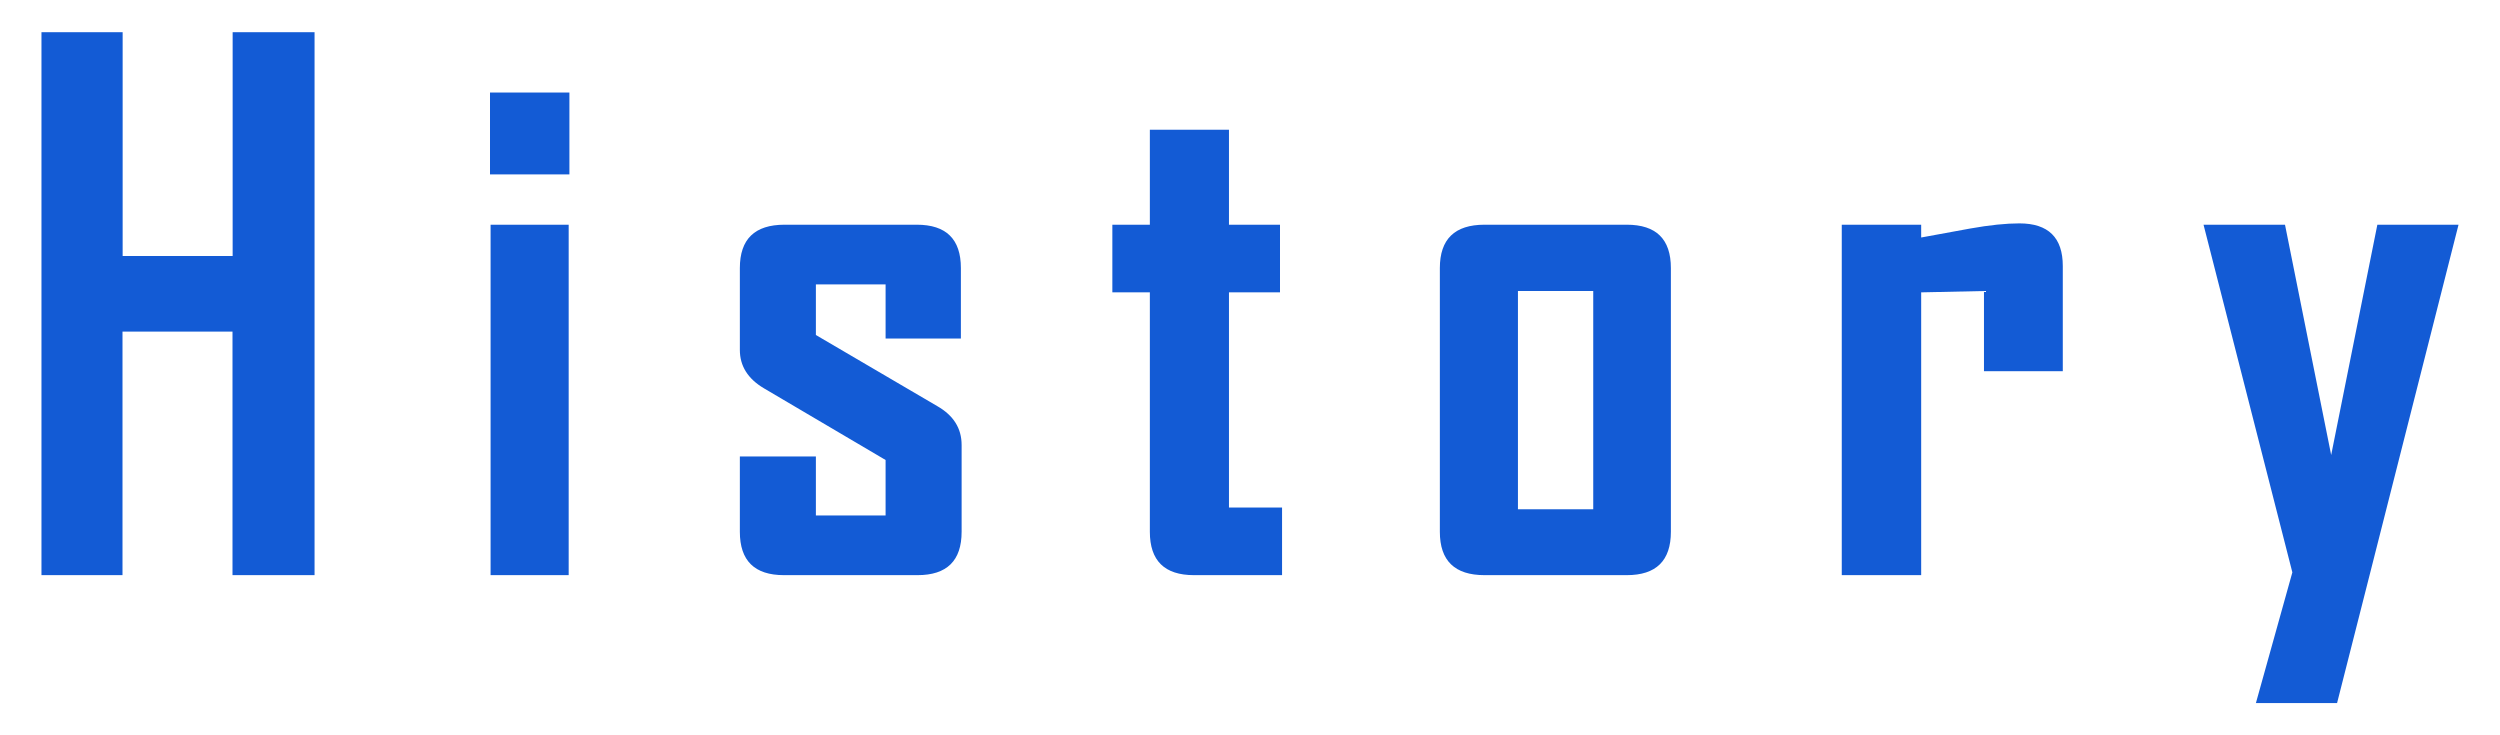 <?xml version="1.0" encoding="UTF-8"?>
<svg id="_参考" data-name="参考" xmlns="http://www.w3.org/2000/svg" viewBox="0 0 170 50">
  <defs>
    <style>
      .cls-1 {
        fill: #135bd5;
        stroke-width: 0px;
      }
    </style>
  </defs>
  <path class="cls-1" d="M21.38,39.11h-5.57v-16.56h-7.48v16.56H2.82V2.19h5.52v15.22h7.48V2.19h5.57v36.92Z"/>
  <path class="cls-1" d="M38.72,11.86h-5.4v-5.57h5.4v5.57ZM38.67,39.11h-5.31V15.28h5.31v23.83Z"/>
  <path class="cls-1" d="M65.39,36.16c0,1.97-1,2.95-3,2.95h-9.08c-2,0-3-.98-3-2.95v-5.12h5.17v4.01h4.74v-3.77l-8.28-4.88c-1.08-.64-1.63-1.51-1.63-2.6v-5.57c0-1.97,1.01-2.95,3.04-2.95h8.99c2,0,3,.98,3,2.95v4.79h-5.12v-3.68h-4.74v3.44l8.26,4.84c1.1.63,1.65,1.51,1.65,2.64v5.9Z"/>
  <path class="cls-1" d="M87.18,39.11h-5.99c-2,0-3-.98-3-2.95v-16.28h-2.55v-4.6h2.55v-6.46h5.38v6.46h3.47v4.6h-3.47v14.63h3.61v4.6Z"/>
  <path class="cls-1" d="M113.62,36.16c0,1.97-1,2.95-3,2.95h-9.67c-2.03,0-3.04-.98-3.04-2.95v-17.93c0-1.97,1.01-2.95,3.04-2.95h9.67c2,0,3,.98,3,2.95v17.93ZM108.34,34.63v-14.84h-5.12v14.84h5.12Z"/>
  <path class="cls-1" d="M140.27,25.24h-5.36v-5.45l-4.27.09v19.23h-5.4V15.28h5.4v.87c1.12-.2,2.23-.41,3.33-.61,1.34-.24,2.45-.35,3.35-.35,1.97,0,2.95.97,2.95,2.9v7.15Z"/>
  <path class="cls-1" d="M167.18,15.28l-5.97,23.52-2.29,9.01h-5.52l2.48-8.89-6.04-23.64h5.54l3.14,15.66,3.14-15.66h5.52Z"/>
</svg>